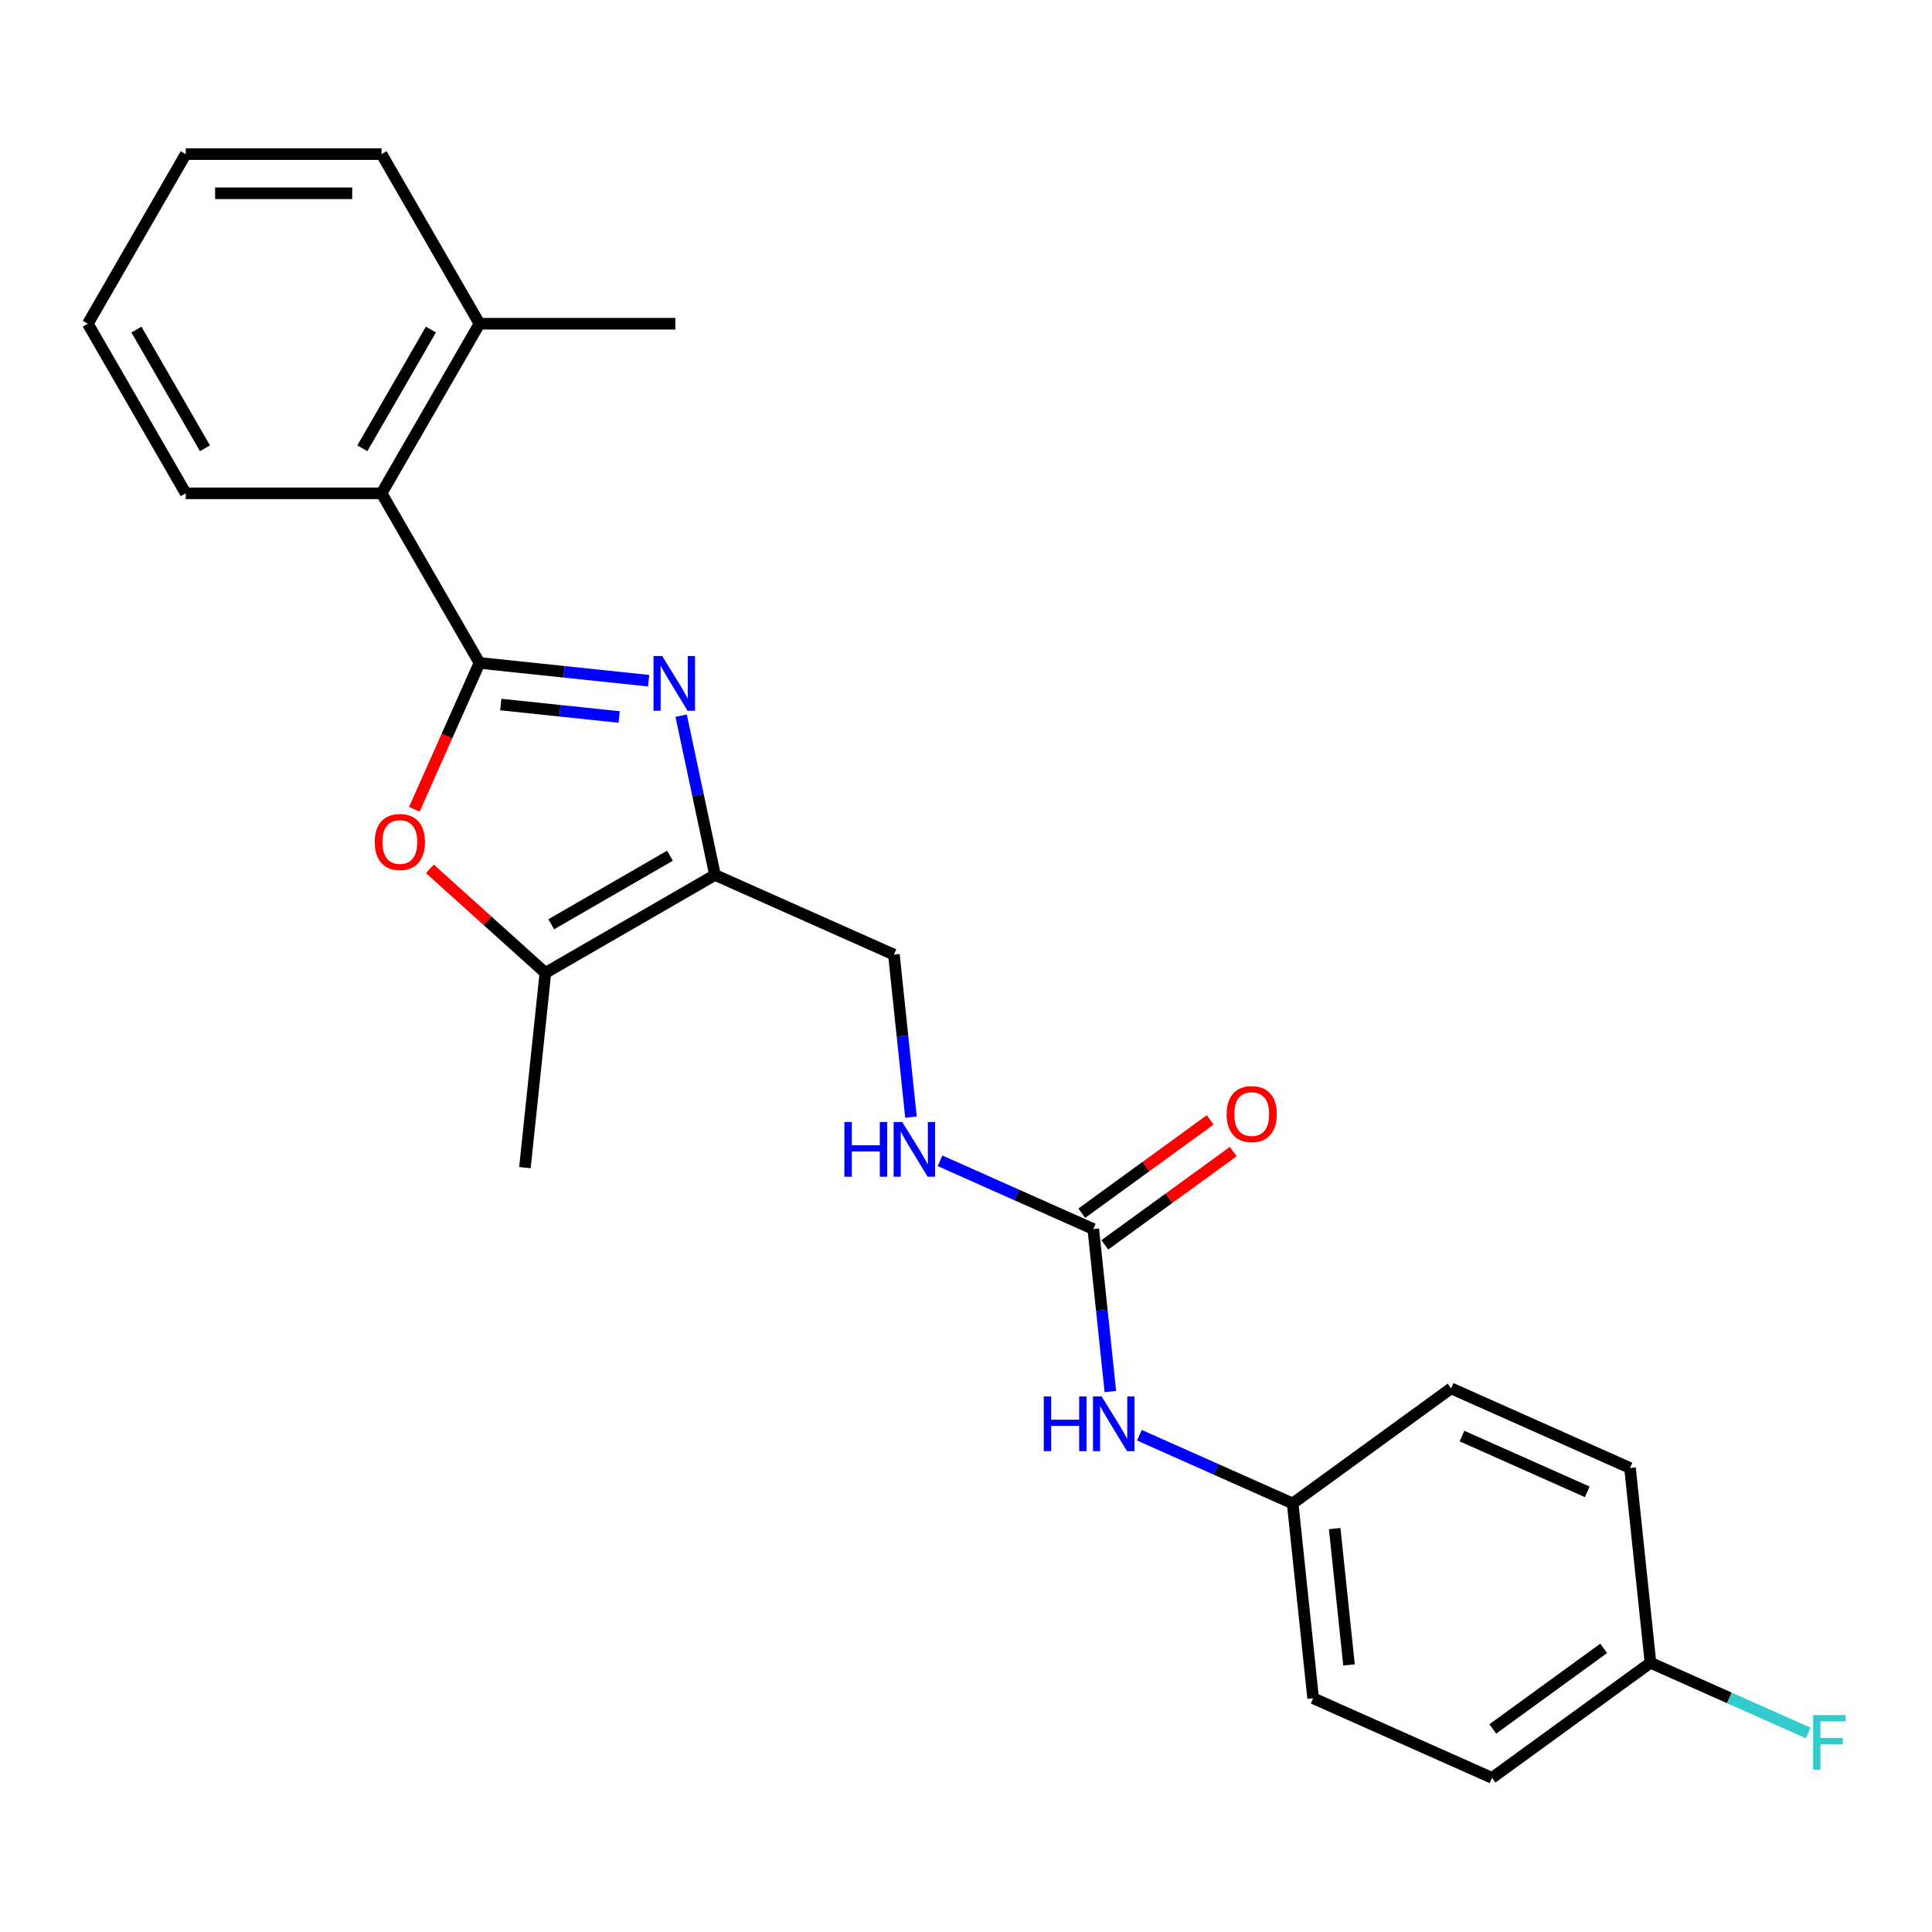 <?xml version='1.0' encoding='iso-8859-1'?>
<svg version='1.1' baseProfile='full'
              xmlns='http://www.w3.org/2000/svg'
                      xmlns:rdkit='http://www.rdkit.org/xml'
                      xmlns:xlink='http://www.w3.org/1999/xlink'
                  xml:space='preserve'
width='1000px' height='1000px' viewBox='0 0 1000 1000'>
<!-- END OF HEADER -->
<rect style='opacity:1.0;fill:#FFFFFF;stroke:none' width='1000' height='1000' x='0' y='0'> </rect>
<path class='bond-0' d='M 248.189,343.128 L 291.958,347.728' style='fill:none;fill-rule:evenodd;stroke:#000000;stroke-width:6px;stroke-linecap:butt;stroke-linejoin:miter;stroke-opacity:1' />
<path class='bond-0' d='M 291.958,347.728 L 335.727,352.329' style='fill:none;fill-rule:evenodd;stroke:#0000FF;stroke-width:6px;stroke-linecap:butt;stroke-linejoin:miter;stroke-opacity:1' />
<path class='bond-0' d='M 259.201,364.671 L 289.839,367.891' style='fill:none;fill-rule:evenodd;stroke:#000000;stroke-width:6px;stroke-linecap:butt;stroke-linejoin:miter;stroke-opacity:1' />
<path class='bond-0' d='M 289.839,367.891 L 320.478,371.111' style='fill:none;fill-rule:evenodd;stroke:#0000FF;stroke-width:6px;stroke-linecap:butt;stroke-linejoin:miter;stroke-opacity:1' />
<path class='bond-2' d='M 248.189,343.128 L 231.327,381.003' style='fill:none;fill-rule:evenodd;stroke:#000000;stroke-width:6px;stroke-linecap:butt;stroke-linejoin:miter;stroke-opacity:1' />
<path class='bond-2' d='M 231.327,381.003 L 214.464,418.878' style='fill:none;fill-rule:evenodd;stroke:#FF0000;stroke-width:6px;stroke-linecap:butt;stroke-linejoin:miter;stroke-opacity:1' />
<path class='bond-5' d='M 248.189,343.128 L 197.506,255.341' style='fill:none;fill-rule:evenodd;stroke:#000000;stroke-width:6px;stroke-linecap:butt;stroke-linejoin:miter;stroke-opacity:1' />
<path class='bond-1' d='M 352.55,370.418 L 361.314,411.647' style='fill:none;fill-rule:evenodd;stroke:#0000FF;stroke-width:6px;stroke-linecap:butt;stroke-linejoin:miter;stroke-opacity:1' />
<path class='bond-1' d='M 361.314,411.647 L 370.077,452.876' style='fill:none;fill-rule:evenodd;stroke:#000000;stroke-width:6px;stroke-linecap:butt;stroke-linejoin:miter;stroke-opacity:1' />
<path class='bond-8' d='M 370.077,452.876 L 462.681,494.106' style='fill:none;fill-rule:evenodd;stroke:#000000;stroke-width:6px;stroke-linecap:butt;stroke-linejoin:miter;stroke-opacity:1' />
<path class='bond-24' d='M 370.077,452.876 L 282.29,503.56' style='fill:none;fill-rule:evenodd;stroke:#000000;stroke-width:6px;stroke-linecap:butt;stroke-linejoin:miter;stroke-opacity:1' />
<path class='bond-24' d='M 346.772,442.921 L 285.322,478.4' style='fill:none;fill-rule:evenodd;stroke:#000000;stroke-width:6px;stroke-linecap:butt;stroke-linejoin:miter;stroke-opacity:1' />
<path class='bond-3' d='M 222.494,449.719 L 252.392,476.64' style='fill:none;fill-rule:evenodd;stroke:#FF0000;stroke-width:6px;stroke-linecap:butt;stroke-linejoin:miter;stroke-opacity:1' />
<path class='bond-3' d='M 252.392,476.64 L 282.29,503.56' style='fill:none;fill-rule:evenodd;stroke:#000000;stroke-width:6px;stroke-linecap:butt;stroke-linejoin:miter;stroke-opacity:1' />
<path class='bond-18' d='M 282.29,503.56 L 271.695,604.372' style='fill:none;fill-rule:evenodd;stroke:#000000;stroke-width:6px;stroke-linecap:butt;stroke-linejoin:miter;stroke-opacity:1' />
<path class='bond-4' d='M 565.88,636.148 L 526.216,618.488' style='fill:none;fill-rule:evenodd;stroke:#000000;stroke-width:6px;stroke-linecap:butt;stroke-linejoin:miter;stroke-opacity:1' />
<path class='bond-4' d='M 526.216,618.488 L 486.551,600.828' style='fill:none;fill-rule:evenodd;stroke:#0000FF;stroke-width:6px;stroke-linecap:butt;stroke-linejoin:miter;stroke-opacity:1' />
<path class='bond-6' d='M 565.88,636.148 L 570.301,678.207' style='fill:none;fill-rule:evenodd;stroke:#000000;stroke-width:6px;stroke-linecap:butt;stroke-linejoin:miter;stroke-opacity:1' />
<path class='bond-6' d='M 570.301,678.207 L 574.722,720.266' style='fill:none;fill-rule:evenodd;stroke:#0000FF;stroke-width:6px;stroke-linecap:butt;stroke-linejoin:miter;stroke-opacity:1' />
<path class='bond-9' d='M 571.839,644.349 L 605.076,620.201' style='fill:none;fill-rule:evenodd;stroke:#000000;stroke-width:6px;stroke-linecap:butt;stroke-linejoin:miter;stroke-opacity:1' />
<path class='bond-9' d='M 605.076,620.201 L 638.313,596.053' style='fill:none;fill-rule:evenodd;stroke:#FF0000;stroke-width:6px;stroke-linecap:butt;stroke-linejoin:miter;stroke-opacity:1' />
<path class='bond-9' d='M 559.922,627.947 L 593.159,603.799' style='fill:none;fill-rule:evenodd;stroke:#000000;stroke-width:6px;stroke-linecap:butt;stroke-linejoin:miter;stroke-opacity:1' />
<path class='bond-9' d='M 593.159,603.799 L 626.396,579.651' style='fill:none;fill-rule:evenodd;stroke:#FF0000;stroke-width:6px;stroke-linecap:butt;stroke-linejoin:miter;stroke-opacity:1' />
<path class='bond-10' d='M 197.506,255.341 L 248.189,167.555' style='fill:none;fill-rule:evenodd;stroke:#000000;stroke-width:6px;stroke-linecap:butt;stroke-linejoin:miter;stroke-opacity:1' />
<path class='bond-10' d='M 187.551,232.037 L 223.03,170.586' style='fill:none;fill-rule:evenodd;stroke:#000000;stroke-width:6px;stroke-linecap:butt;stroke-linejoin:miter;stroke-opacity:1' />
<path class='bond-19' d='M 197.506,255.341 L 96.138,255.341' style='fill:none;fill-rule:evenodd;stroke:#000000;stroke-width:6px;stroke-linecap:butt;stroke-linejoin:miter;stroke-opacity:1' />
<path class='bond-11' d='M 589.75,742.87 L 629.415,760.53' style='fill:none;fill-rule:evenodd;stroke:#0000FF;stroke-width:6px;stroke-linecap:butt;stroke-linejoin:miter;stroke-opacity:1' />
<path class='bond-11' d='M 629.415,760.53 L 669.08,778.19' style='fill:none;fill-rule:evenodd;stroke:#000000;stroke-width:6px;stroke-linecap:butt;stroke-linejoin:miter;stroke-opacity:1' />
<path class='bond-7' d='M 471.522,578.224 L 467.102,536.165' style='fill:none;fill-rule:evenodd;stroke:#0000FF;stroke-width:6px;stroke-linecap:butt;stroke-linejoin:miter;stroke-opacity:1' />
<path class='bond-7' d='M 467.102,536.165 L 462.681,494.106' style='fill:none;fill-rule:evenodd;stroke:#000000;stroke-width:6px;stroke-linecap:butt;stroke-linejoin:miter;stroke-opacity:1' />
<path class='bond-20' d='M 248.189,167.555 L 349.557,167.555' style='fill:none;fill-rule:evenodd;stroke:#000000;stroke-width:6px;stroke-linecap:butt;stroke-linejoin:miter;stroke-opacity:1' />
<path class='bond-21' d='M 248.189,167.555 L 197.506,79.768' style='fill:none;fill-rule:evenodd;stroke:#000000;stroke-width:6px;stroke-linecap:butt;stroke-linejoin:miter;stroke-opacity:1' />
<path class='bond-14' d='M 669.08,778.19 L 751.088,718.608' style='fill:none;fill-rule:evenodd;stroke:#000000;stroke-width:6px;stroke-linecap:butt;stroke-linejoin:miter;stroke-opacity:1' />
<path class='bond-15' d='M 669.08,778.19 L 679.676,879.002' style='fill:none;fill-rule:evenodd;stroke:#000000;stroke-width:6px;stroke-linecap:butt;stroke-linejoin:miter;stroke-opacity:1' />
<path class='bond-15' d='M 690.832,791.193 L 698.249,861.761' style='fill:none;fill-rule:evenodd;stroke:#000000;stroke-width:6px;stroke-linecap:butt;stroke-linejoin:miter;stroke-opacity:1' />
<path class='bond-12' d='M 854.288,860.65 L 772.28,920.232' style='fill:none;fill-rule:evenodd;stroke:#000000;stroke-width:6px;stroke-linecap:butt;stroke-linejoin:miter;stroke-opacity:1' />
<path class='bond-12' d='M 830.07,853.186 L 772.664,894.893' style='fill:none;fill-rule:evenodd;stroke:#000000;stroke-width:6px;stroke-linecap:butt;stroke-linejoin:miter;stroke-opacity:1' />
<path class='bond-13' d='M 854.288,860.65 L 895.112,878.826' style='fill:none;fill-rule:evenodd;stroke:#000000;stroke-width:6px;stroke-linecap:butt;stroke-linejoin:miter;stroke-opacity:1' />
<path class='bond-13' d='M 895.112,878.826 L 935.937,897.003' style='fill:none;fill-rule:evenodd;stroke:#33CCCC;stroke-width:6px;stroke-linecap:butt;stroke-linejoin:miter;stroke-opacity:1' />
<path class='bond-26' d='M 854.288,860.65 L 843.692,759.838' style='fill:none;fill-rule:evenodd;stroke:#000000;stroke-width:6px;stroke-linecap:butt;stroke-linejoin:miter;stroke-opacity:1' />
<path class='bond-17' d='M 751.088,718.608 L 843.692,759.838' style='fill:none;fill-rule:evenodd;stroke:#000000;stroke-width:6px;stroke-linecap:butt;stroke-linejoin:miter;stroke-opacity:1' />
<path class='bond-17' d='M 756.733,743.313 L 821.555,772.174' style='fill:none;fill-rule:evenodd;stroke:#000000;stroke-width:6px;stroke-linecap:butt;stroke-linejoin:miter;stroke-opacity:1' />
<path class='bond-16' d='M 679.676,879.002 L 772.28,920.232' style='fill:none;fill-rule:evenodd;stroke:#000000;stroke-width:6px;stroke-linecap:butt;stroke-linejoin:miter;stroke-opacity:1' />
<path class='bond-22' d='M 96.138,255.341 L 45.455,167.555' style='fill:none;fill-rule:evenodd;stroke:#000000;stroke-width:6px;stroke-linecap:butt;stroke-linejoin:miter;stroke-opacity:1' />
<path class='bond-22' d='M 106.093,232.037 L 70.615,170.586' style='fill:none;fill-rule:evenodd;stroke:#000000;stroke-width:6px;stroke-linecap:butt;stroke-linejoin:miter;stroke-opacity:1' />
<path class='bond-25' d='M 197.506,79.768 L 96.138,79.768' style='fill:none;fill-rule:evenodd;stroke:#000000;stroke-width:6px;stroke-linecap:butt;stroke-linejoin:miter;stroke-opacity:1' />
<path class='bond-25' d='M 182.301,100.041 L 111.343,100.041' style='fill:none;fill-rule:evenodd;stroke:#000000;stroke-width:6px;stroke-linecap:butt;stroke-linejoin:miter;stroke-opacity:1' />
<path class='bond-23' d='M 45.455,167.555 L 96.138,79.768' style='fill:none;fill-rule:evenodd;stroke:#000000;stroke-width:6px;stroke-linecap:butt;stroke-linejoin:miter;stroke-opacity:1' />
<path  class='atom-1' d='M 342.742 339.564
L 352.022 354.564
Q 352.942 356.044, 354.422 358.724
Q 355.902 361.404, 355.982 361.564
L 355.982 339.564
L 359.742 339.564
L 359.742 367.884
L 355.862 367.884
L 345.902 351.484
Q 344.742 349.564, 343.502 347.364
Q 342.302 345.164, 341.942 344.484
L 341.942 367.884
L 338.262 367.884
L 338.262 339.564
L 342.742 339.564
' fill='#0000FF'/>
<path  class='atom-3' d='M 193.96 435.812
Q 193.96 429.012, 197.32 425.212
Q 200.68 421.412, 206.96 421.412
Q 213.24 421.412, 216.6 425.212
Q 219.96 429.012, 219.96 435.812
Q 219.96 442.692, 216.56 446.612
Q 213.16 450.492, 206.96 450.492
Q 200.72 450.492, 197.32 446.612
Q 193.96 442.732, 193.96 435.812
M 206.96 447.292
Q 211.28 447.292, 213.6 444.412
Q 215.96 441.492, 215.96 435.812
Q 215.96 430.252, 213.6 427.452
Q 211.28 424.612, 206.96 424.612
Q 202.64 424.612, 200.28 427.412
Q 197.96 430.212, 197.96 435.812
Q 197.96 441.532, 200.28 444.412
Q 202.64 447.292, 206.96 447.292
' fill='#FF0000'/>
<path  class='atom-7' d='M 540.256 722.8
L 544.096 722.8
L 544.096 734.84
L 558.576 734.84
L 558.576 722.8
L 562.416 722.8
L 562.416 751.12
L 558.576 751.12
L 558.576 738.04
L 544.096 738.04
L 544.096 751.12
L 540.256 751.12
L 540.256 722.8
' fill='#0000FF'/>
<path  class='atom-7' d='M 570.216 722.8
L 579.496 737.8
Q 580.416 739.28, 581.896 741.96
Q 583.376 744.64, 583.456 744.8
L 583.456 722.8
L 587.216 722.8
L 587.216 751.12
L 583.336 751.12
L 573.376 734.72
Q 572.216 732.8, 570.976 730.6
Q 569.776 728.4, 569.416 727.72
L 569.416 751.12
L 565.736 751.12
L 565.736 722.8
L 570.216 722.8
' fill='#0000FF'/>
<path  class='atom-8' d='M 437.057 580.758
L 440.897 580.758
L 440.897 592.798
L 455.377 592.798
L 455.377 580.758
L 459.217 580.758
L 459.217 609.078
L 455.377 609.078
L 455.377 595.998
L 440.897 595.998
L 440.897 609.078
L 437.057 609.078
L 437.057 580.758
' fill='#0000FF'/>
<path  class='atom-8' d='M 467.017 580.758
L 476.297 595.758
Q 477.217 597.238, 478.697 599.918
Q 480.177 602.598, 480.257 602.758
L 480.257 580.758
L 484.017 580.758
L 484.017 609.078
L 480.137 609.078
L 470.177 592.678
Q 469.017 590.758, 467.777 588.558
Q 466.577 586.358, 466.217 585.678
L 466.217 609.078
L 462.537 609.078
L 462.537 580.758
L 467.017 580.758
' fill='#0000FF'/>
<path  class='atom-10' d='M 634.889 576.646
Q 634.889 569.846, 638.249 566.046
Q 641.609 562.246, 647.889 562.246
Q 654.169 562.246, 657.529 566.046
Q 660.889 569.846, 660.889 576.646
Q 660.889 583.526, 657.489 587.446
Q 654.089 591.326, 647.889 591.326
Q 641.649 591.326, 638.249 587.446
Q 634.889 583.566, 634.889 576.646
M 647.889 588.126
Q 652.209 588.126, 654.529 585.246
Q 656.889 582.326, 656.889 576.646
Q 656.889 571.086, 654.529 568.286
Q 652.209 565.446, 647.889 565.446
Q 643.569 565.446, 641.209 568.246
Q 638.889 571.046, 638.889 576.646
Q 638.889 582.366, 641.209 585.246
Q 643.569 588.126, 647.889 588.126
' fill='#FF0000'/>
<path  class='atom-14' d='M 938.471 887.72
L 955.311 887.72
L 955.311 890.96
L 942.271 890.96
L 942.271 899.56
L 953.871 899.56
L 953.871 902.84
L 942.271 902.84
L 942.271 916.04
L 938.471 916.04
L 938.471 887.72
' fill='#33CCCC'/>
</svg>
